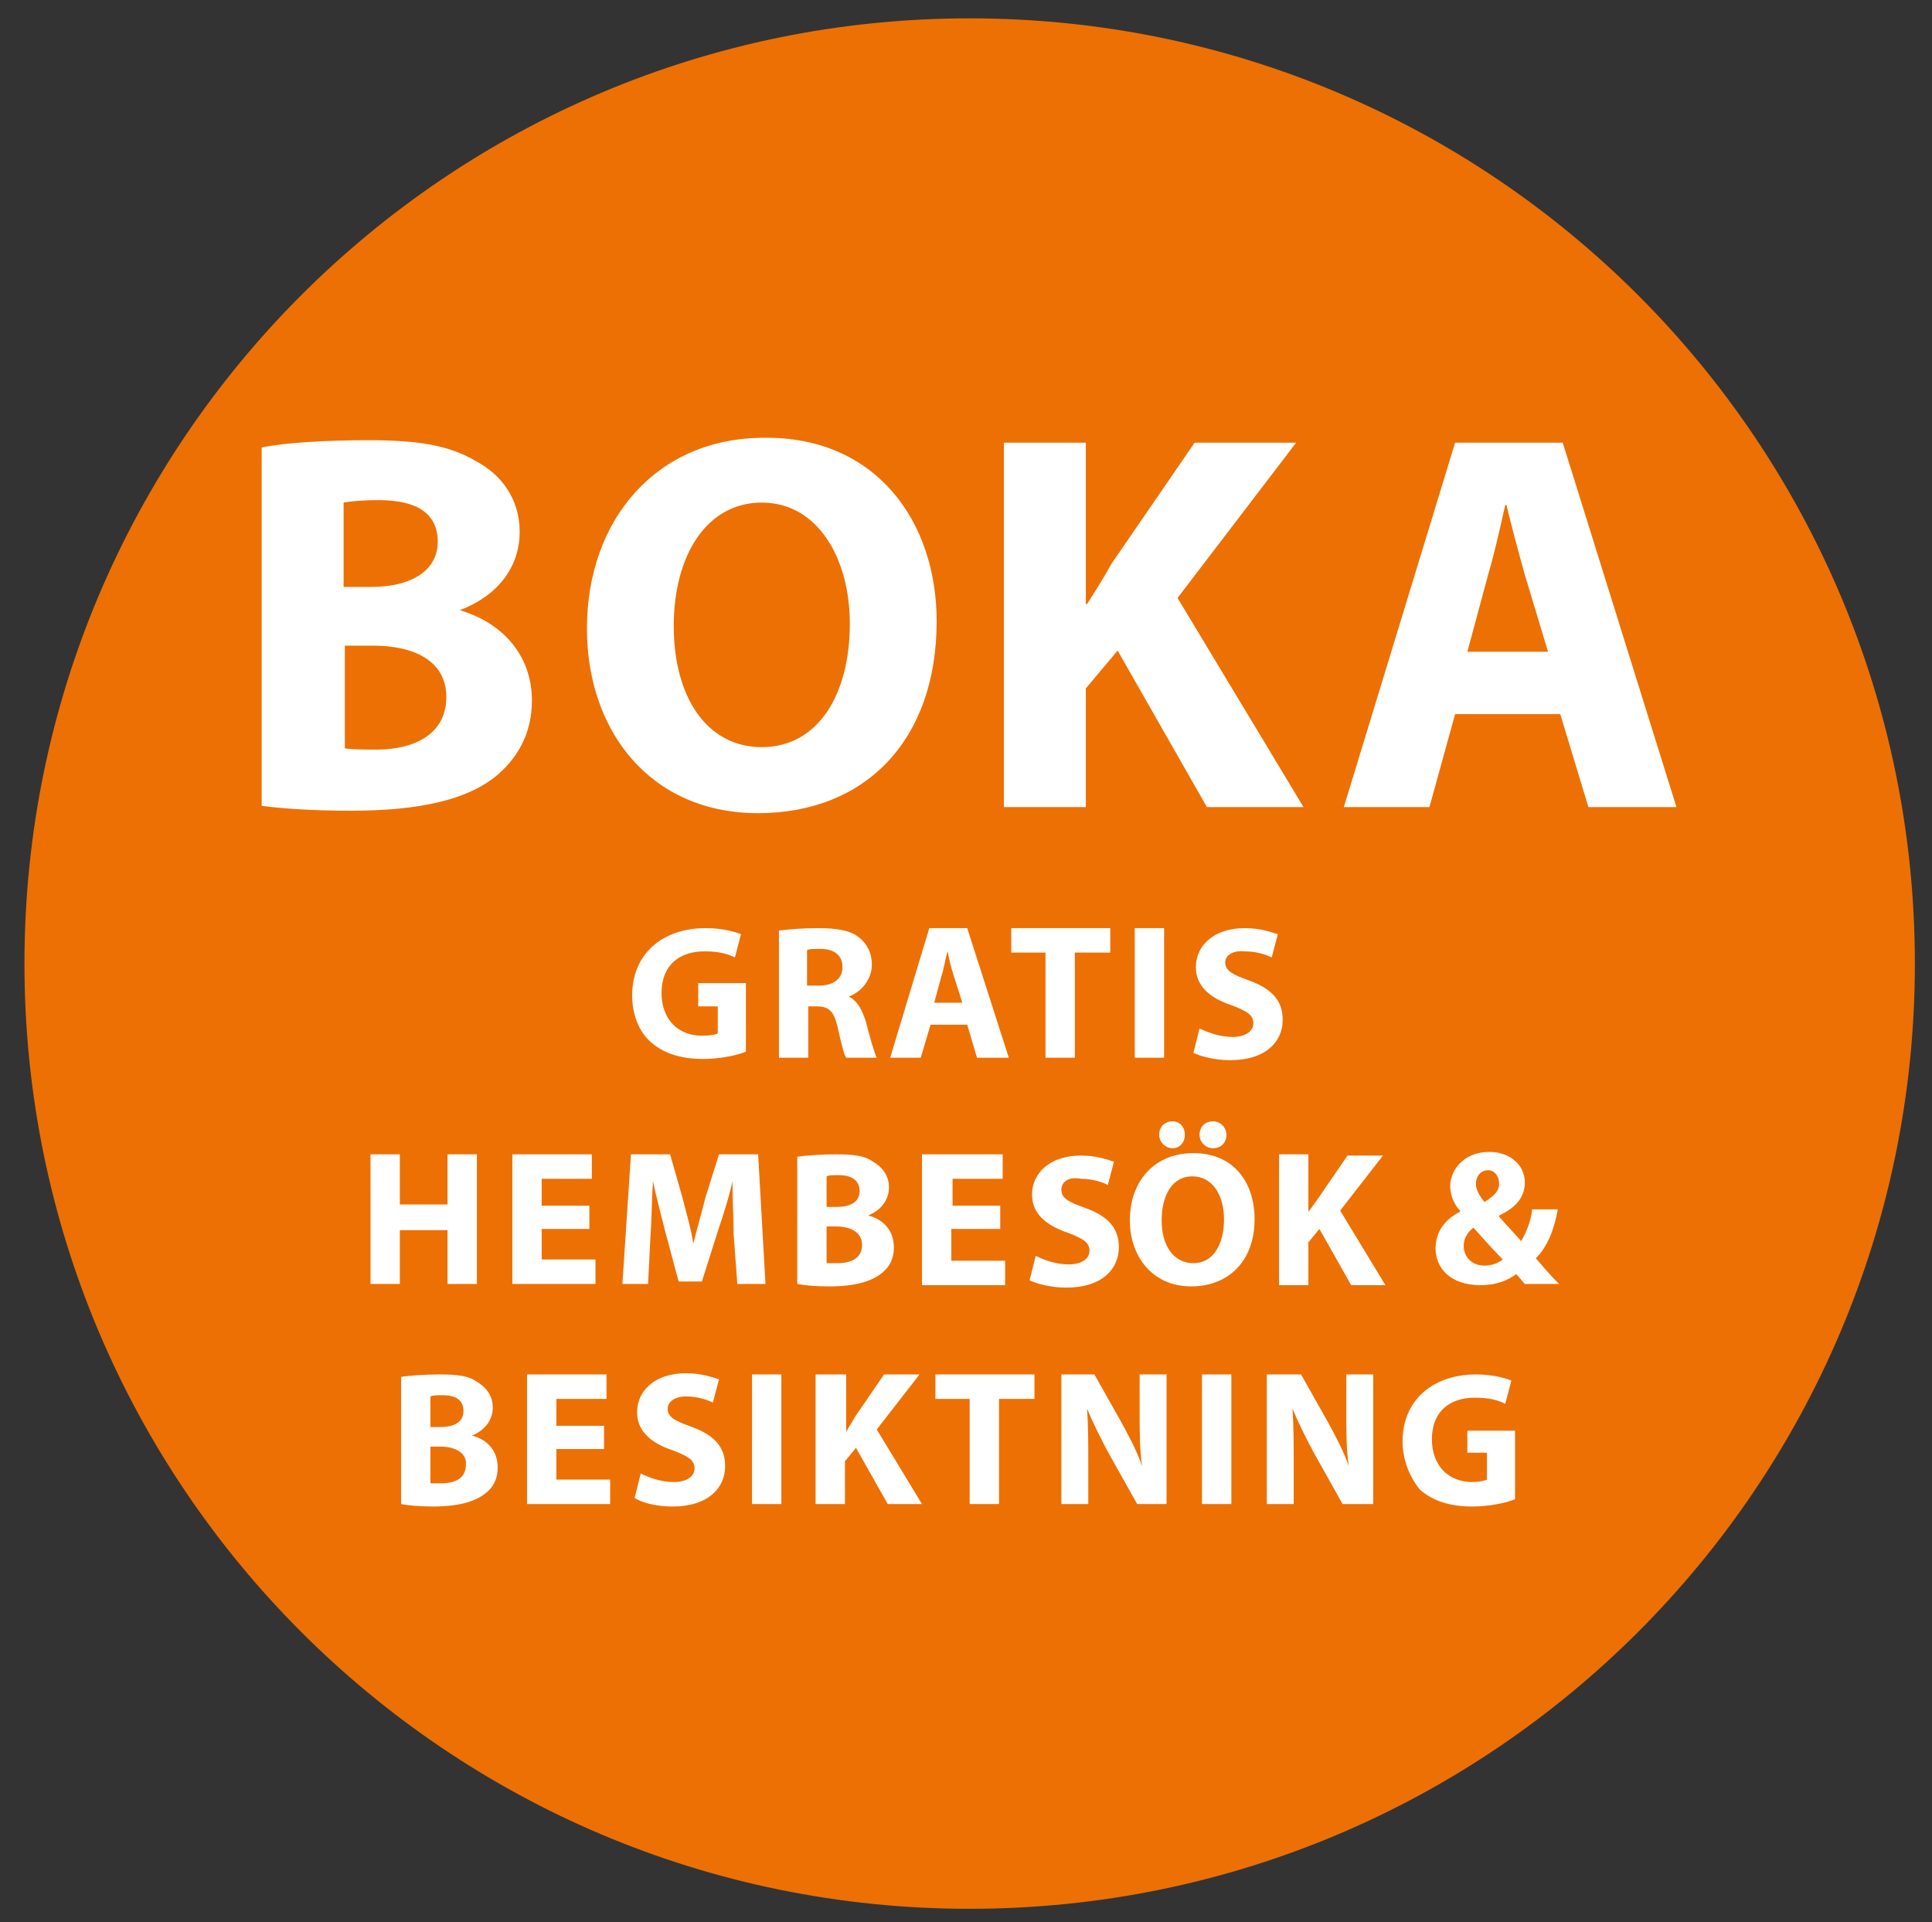 <?xml version="1.0" encoding="utf-8"?>
<!-- Generator: Adobe Illustrator 23.0.4, SVG Export Plug-In . SVG Version: 6.00 Build 0)  -->
<svg version="1.1" id="Lager_1" xmlns="http://www.w3.org/2000/svg" xmlns:xlink="http://www.w3.org/1999/xlink" x="0px" y="0px"
	 viewBox="0 0 158 157.2" style="enable-background:new 0 0 158 157.2;" xml:space="preserve">
<rect x="0" y="0" width="158" height="157.2" fill="#333333" stroke="none"/>
<style type="text/css">
	.st0{fill:#FFFFFF;}
	.st1{clip-path:url(#SVGID_2_);fill:#FFFFFF;}
	.st2{clip-path:url(#SVGID_2_);fill:#ED7004;}
</style>
<circle class="st0" cx="77.5" cy="76.1" r="70.2"/>
<g>
	<defs>
		<rect id="SVGID_1_" x="-1.5" y="-2.6" width="161.6" height="159.1"/>
	</defs>
	<clipPath id="SVGID_2_">
		<use xlink:href="#SVGID_1_"  style="overflow:visible;"/>
	</clipPath>
	<circle class="st1" cx="79.5" cy="78.6" r="75.3"/>
	<path class="st2" d="M122.6,96.8c0-0.5-0.3-1.1-0.9-1.1c-0.6,0-1,0.5-1,1.1c0,0.5,0.3,1,0.7,1.5C122.2,97.8,122.6,97.4,122.6,96.8
		 M121.4,103.5c0.6,0,1.1-0.2,1.5-0.5c-0.7-0.7-1.5-1.6-2.4-2.6c-0.4,0.3-0.8,0.8-0.8,1.5C119.7,102.7,120.3,103.5,121.4,103.5
		 M95,99.8c0,2.1,1,3.5,2.6,3.5c1.6,0,2.5-1.5,2.5-3.6c0-1.9-0.9-3.5-2.6-3.5C95.9,96.2,95,97.7,95,99.8 M68.4,100.3h-0.8v3
		c0.2,0,0.5,0,0.9,0c1.1,0,2-0.4,2-1.5C70.5,100.8,69.6,100.3,68.4,100.3 M68.6,96.1c-0.5,0-0.8,0-1,0.1v2.5h0.8
		c1.3,0,1.9-0.5,1.9-1.3C70.3,96.5,69.6,96.1,68.6,96.1 M68.9,79.1c0-1-0.7-1.5-1.8-1.5c-0.6,0-0.9,0-1.1,0.1v2.9H67
		C68.2,80.6,68.9,80,68.9,79.1 M36,118.3h-0.8v3c0.2,0,0.5,0,0.9,0c1.1,0,2-0.4,2-1.5C38.2,118.8,37.2,118.3,36,118.3 M36.2,114.1
		c-0.5,0-0.8,0-1,0.1v2.5H36c1.3,0,1.9-0.5,1.9-1.3C37.9,114.5,37.3,114.1,36.2,114.1 M35.8,44.3c0-2.3-1.7-3.4-4.8-3.4
		c-1.5,0-2.3,0.1-2.9,0.2V48h2.2C33.9,48,35.8,46.5,35.8,44.3 M36.5,57c0-3-2.7-4.2-6-4.2h-2.3v8.4c0.7,0.1,1.5,0.1,2.6,0.1
		C33.8,61.3,36.5,60.1,36.5,57 M69.5,51c0-5.3-2.6-9.9-7.2-9.9c-4.5,0-7.2,4.3-7.2,10.1c0,5.8,2.7,9.9,7.2,9.9
		C66.9,61.1,69.5,56.8,69.5,51 M76.4,82h2.3l-0.7-2.2c-0.2-0.6-0.4-1.4-0.5-2h0c-0.2,0.6-0.3,1.4-0.5,2L76.4,82z M120,53.3h6.6
		l-1.9-6.3c-0.5-1.8-1.1-4-1.5-5.7h-0.1c-0.4,1.8-0.9,4-1.4,5.7L120,53.3z M137.1,66h-7.2l-2.3-7.6H119l-2.1,7.6h-7l9.1-29.8h8.8
		L137.1,66z M107.8,98l2.4-3.5h2.9l-3.5,4.5l3.7,6.1h-2.8l-2.6-4.6l-0.9,1.1v3.5h-2.4V94.4h2.4v4.7h0
		C107.3,98.7,107.6,98.3,107.8,98 M96.3,48.9L106.6,66h-7.9l-7.3-12.8l-2.6,3.1V66h-6.7V36.2h6.7v13.2h0.1c0.7-1.1,1.4-2.2,2-3.3
		l6.8-9.9h8.3L96.3,48.9z M82.5,86.5h-2.6l-0.8-2.7h-3l-0.8,2.7h-2.5l3.2-10.6h3.1L82.5,86.5z M76.6,50.8c0,9.8-5.9,15.7-14.6,15.7
		c-8.8,0-14-6.7-14-15.1c0-8.9,5.7-15.6,14.5-15.6C71.6,35.7,76.6,42.6,76.6,50.8 M37.6,49.9L37.6,49.9c3.4,1,5.9,3.6,5.9,7.4
		c0,2.7-1.2,4.8-3.1,6.3c-2.2,1.7-5.8,2.7-11.7,2.7c-3.3,0-5.8-0.2-7.3-0.4V36.6c1.8-0.4,5.3-0.6,8.7-0.6c4.1,0,6.6,0.4,8.8,1.7
		c2.1,1.1,3.6,3.1,3.6,5.8C42.5,46.1,41,48.6,37.6,49.9 M30.3,94.4h2.4v4.1h3.9v-4.1H39V105h-2.4v-4.4h-3.9v4.4h-2.4V94.4z
		 M32.8,112.6c0.6-0.1,1.9-0.2,3.1-0.2c1.5,0,2.4,0.1,3.1,0.6c0.7,0.4,1.3,1.1,1.3,2.1c0,0.9-0.5,1.8-1.7,2.3v0
		c1.2,0.3,2.1,1.2,2.1,2.6c0,1-0.4,1.7-1.1,2.2c-0.8,0.6-2.1,1-4.2,1c-1.2,0-2.1-0.1-2.6-0.2V112.6z M41.9,94.4h6.5v2h-4.1v2.2h3.9
		v1.9h-3.9v2.5h4.4v2h-6.8V94.4z M43.1,112.4h6.5v2h-4.1v2.2h3.9v1.9h-3.9v2.5h4.4v2h-6.8V112.4z M58.7,84.5v-2.2h-1.6v-1.9h3.9V86
		c-0.7,0.3-2.1,0.6-3.5,0.6c-1.9,0-3.3-0.5-4.3-1.4c-1-0.9-1.5-2.3-1.5-3.8c0-3.5,2.6-5.5,6-5.5c1.4,0,2.4,0.3,2.9,0.5l-0.5,1.9
		c-0.6-0.3-1.3-0.5-2.5-0.5c-2,0-3.5,1.1-3.5,3.4c0,2.2,1.4,3.5,3.3,3.5C58.1,84.7,58.6,84.6,58.7,84.5 M50.9,105l0.7-10.6h3.2
		l1,3.5c0.3,1.2,0.7,2.5,0.9,3.8h0c0.3-1.2,0.7-2.6,1-3.8l1.1-3.5H62l0.6,10.6h-2.3L60,101c0-1.3-0.1-2.8-0.1-4.4h0
		c-0.3,1.4-0.8,2.9-1.2,4.1l-1.3,4.1h-1.9l-1.1-4.1c-0.3-1.2-0.7-2.7-1-4.1h0c-0.1,1.4-0.1,3.1-0.2,4.4l-0.2,4H50.9z M51.9,122.5
		l0.5-2c0.6,0.3,1.6,0.7,2.7,0.7c1.1,0,1.7-0.5,1.7-1.1c0-0.7-0.5-1-1.8-1.5c-1.8-0.6-2.9-1.6-2.9-3.1c0-1.8,1.5-3.2,4-3.2
		c1.2,0,2.1,0.3,2.7,0.5l-0.5,1.9c-0.4-0.2-1.2-0.5-2.2-0.5c-1,0-1.5,0.5-1.5,1c0,0.7,0.6,1,2,1.5c1.9,0.7,2.7,1.7,2.7,3.2
		c0,1.8-1.4,3.3-4.3,3.3C53.7,123.2,52.5,122.9,51.9,122.5 M61.5,112.4h2.4V123h-2.4V112.4z M69.4,81.5L69.4,81.5
		c0.7,0.3,1.1,1.1,1.4,2c0.3,1.2,0.7,2.6,0.9,3h-2.5c-0.2-0.3-0.4-1.2-0.7-2.5c-0.3-1.3-0.7-1.7-1.7-1.7h-0.7v4.2h-2.4V76.1
		c0.8-0.1,1.9-0.2,3.2-0.2c1.6,0,2.7,0.2,3.4,0.8c0.6,0.5,1,1.2,1,2.2C71.3,80.2,70.3,81.2,69.4,81.5 M65.2,94.6
		c0.6-0.1,1.9-0.2,3.1-0.2c1.5,0,2.4,0.1,3.1,0.6c0.7,0.4,1.3,1.1,1.3,2.1c0,0.9-0.5,1.8-1.7,2.3v0c1.2,0.3,2.1,1.2,2.1,2.6
		c0,1-0.4,1.7-1.1,2.2c-0.8,0.6-2.1,1-4.2,1c-1.2,0-2.1-0.1-2.6-0.2V94.6z M66.8,112.4h2.4v4.7h0c0.2-0.4,0.5-0.8,0.7-1.2l2.4-3.5
		h2.9l-3.5,4.5l3.7,6.1h-2.8l-2.6-4.6l-0.9,1.1v3.5h-2.4V112.4z M77.8,100.6v2.5h4.4v2h-6.8V94.4H82v2h-4.1v2.2h3.9v1.9H77.8z
		 M76.5,112.4h8.1v2h-2.9v8.6h-2.4v-8.6h-2.8V112.4z M87.9,77.9v8.6h-2.4v-8.6h-2.8v-2h8.1v2H87.9z M86.8,97.3c0,0.7,0.6,1,2,1.5
		c1.9,0.7,2.7,1.7,2.7,3.2c0,1.8-1.4,3.3-4.3,3.3c-1.2,0-2.4-0.3-3-0.6l0.5-2c0.6,0.3,1.6,0.7,2.7,0.7c1.1,0,1.7-0.5,1.7-1.1
		c0-0.7-0.5-1-1.8-1.5c-1.8-0.6-2.9-1.6-2.9-3.1c0-1.8,1.5-3.2,4-3.2c1.2,0,2.1,0.3,2.7,0.5l-0.5,1.9c-0.4-0.2-1.2-0.5-2.2-0.5
		C87.3,96.2,86.8,96.7,86.8,97.3 M86.7,112.4h2.8l2.2,3.9c0.6,1.1,1.3,2.4,1.7,3.6h0c-0.2-1.4-0.2-2.8-0.2-4.4v-3.1h2.2V123H93
		l-2.3-4.1c-0.6-1.1-1.3-2.5-1.8-3.7l0,0c0.1,1.4,0.1,2.9,0.1,4.6v3.2h-2.2V112.4z M92.8,75.9h2.4v10.6h-2.4V75.9z M95.9,91.7
		c0.6,0,1,0.5,1,1.1c0,0.6-0.4,1.1-1,1.1c-0.6,0-1.1-0.5-1.1-1.1C94.8,92.1,95.3,91.7,95.9,91.7 M97.4,105.2c-3.1,0-5-2.4-5-5.4
		c0-3.2,2-5.5,5.2-5.5c3.3,0,5,2.4,5,5.4C102.6,103.1,100.5,105.2,97.4,105.2 M98.3,112.4h2.4V123h-2.4V112.4z M99.2,91.7
		c0.6,0,1.1,0.5,1.1,1.1c0,0.6-0.4,1.1-1.1,1.1c-0.6,0-1.1-0.5-1.1-1.1C98.1,92.1,98.6,91.7,99.2,91.7 M100.2,78.7
		c0,0.7,0.6,1,2,1.5c1.9,0.7,2.7,1.7,2.7,3.2c0,1.8-1.4,3.3-4.3,3.3c-1.2,0-2.4-0.3-3-0.6l0.5-2c0.6,0.3,1.6,0.7,2.7,0.7
		c1.1,0,1.7-0.5,1.7-1.1c0-0.7-0.5-1-1.8-1.5c-1.8-0.6-2.9-1.6-2.9-3.1c0-1.8,1.5-3.2,4-3.2c1.2,0,2.1,0.3,2.7,0.5l-0.5,1.9
		c-0.4-0.2-1.2-0.5-2.2-0.5C100.7,77.7,100.2,78.2,100.2,78.7 M103.6,112.4h2.8l2.2,3.9c0.6,1.1,1.3,2.4,1.7,3.6h0
		c-0.2-1.4-0.2-2.8-0.2-4.4v-3.1h2.2V123h-2.5l-2.3-4.1c-0.6-1.1-1.3-2.5-1.8-3.7l0,0c0.1,1.4,0.1,2.9,0.1,4.6v3.2h-2.2V112.4z
		 M114.7,117.9c0-3.5,2.6-5.5,6-5.5c1.4,0,2.4,0.3,2.9,0.5l-0.5,1.9c-0.6-0.3-1.3-0.5-2.5-0.5c-2,0-3.5,1.1-3.5,3.4
		c0,2.2,1.4,3.5,3.3,3.5c0.5,0,1-0.1,1.2-0.2v-2.2h-1.6V117h3.9v5.6c-0.7,0.3-2.1,0.6-3.5,0.6c-1.9,0-3.3-0.5-4.3-1.4
		C115.3,120.8,114.7,119.4,114.7,117.9 M124.7,105c-0.2-0.2-0.4-0.5-0.7-0.8c-0.7,0.5-1.6,0.9-2.9,0.9c-2.6,0-3.7-1.5-3.7-3
		c0-1.4,0.8-2.4,2-3v-0.1c-0.5-0.5-0.8-1.3-0.8-2c0-1.3,1.1-2.8,3.2-2.8c1.6,0,2.9,1,2.9,2.5c0,1.1-0.6,2-2.1,2.7l0,0.1
		c0.6,0.7,1.3,1.4,1.8,2c0.4-0.7,0.8-1.6,0.9-2.6h2.1c-0.3,1.6-0.8,3-1.8,4c0.6,0.7,1.2,1.4,1.9,2.1H124.7z M156.6,78.8
		c0-42.7-34.6-77.3-77.3-77.3S2,36.1,2,78.8s34.6,77.3,77.3,77.3S156.6,121.5,156.6,78.8"/>
</g>
</svg>
